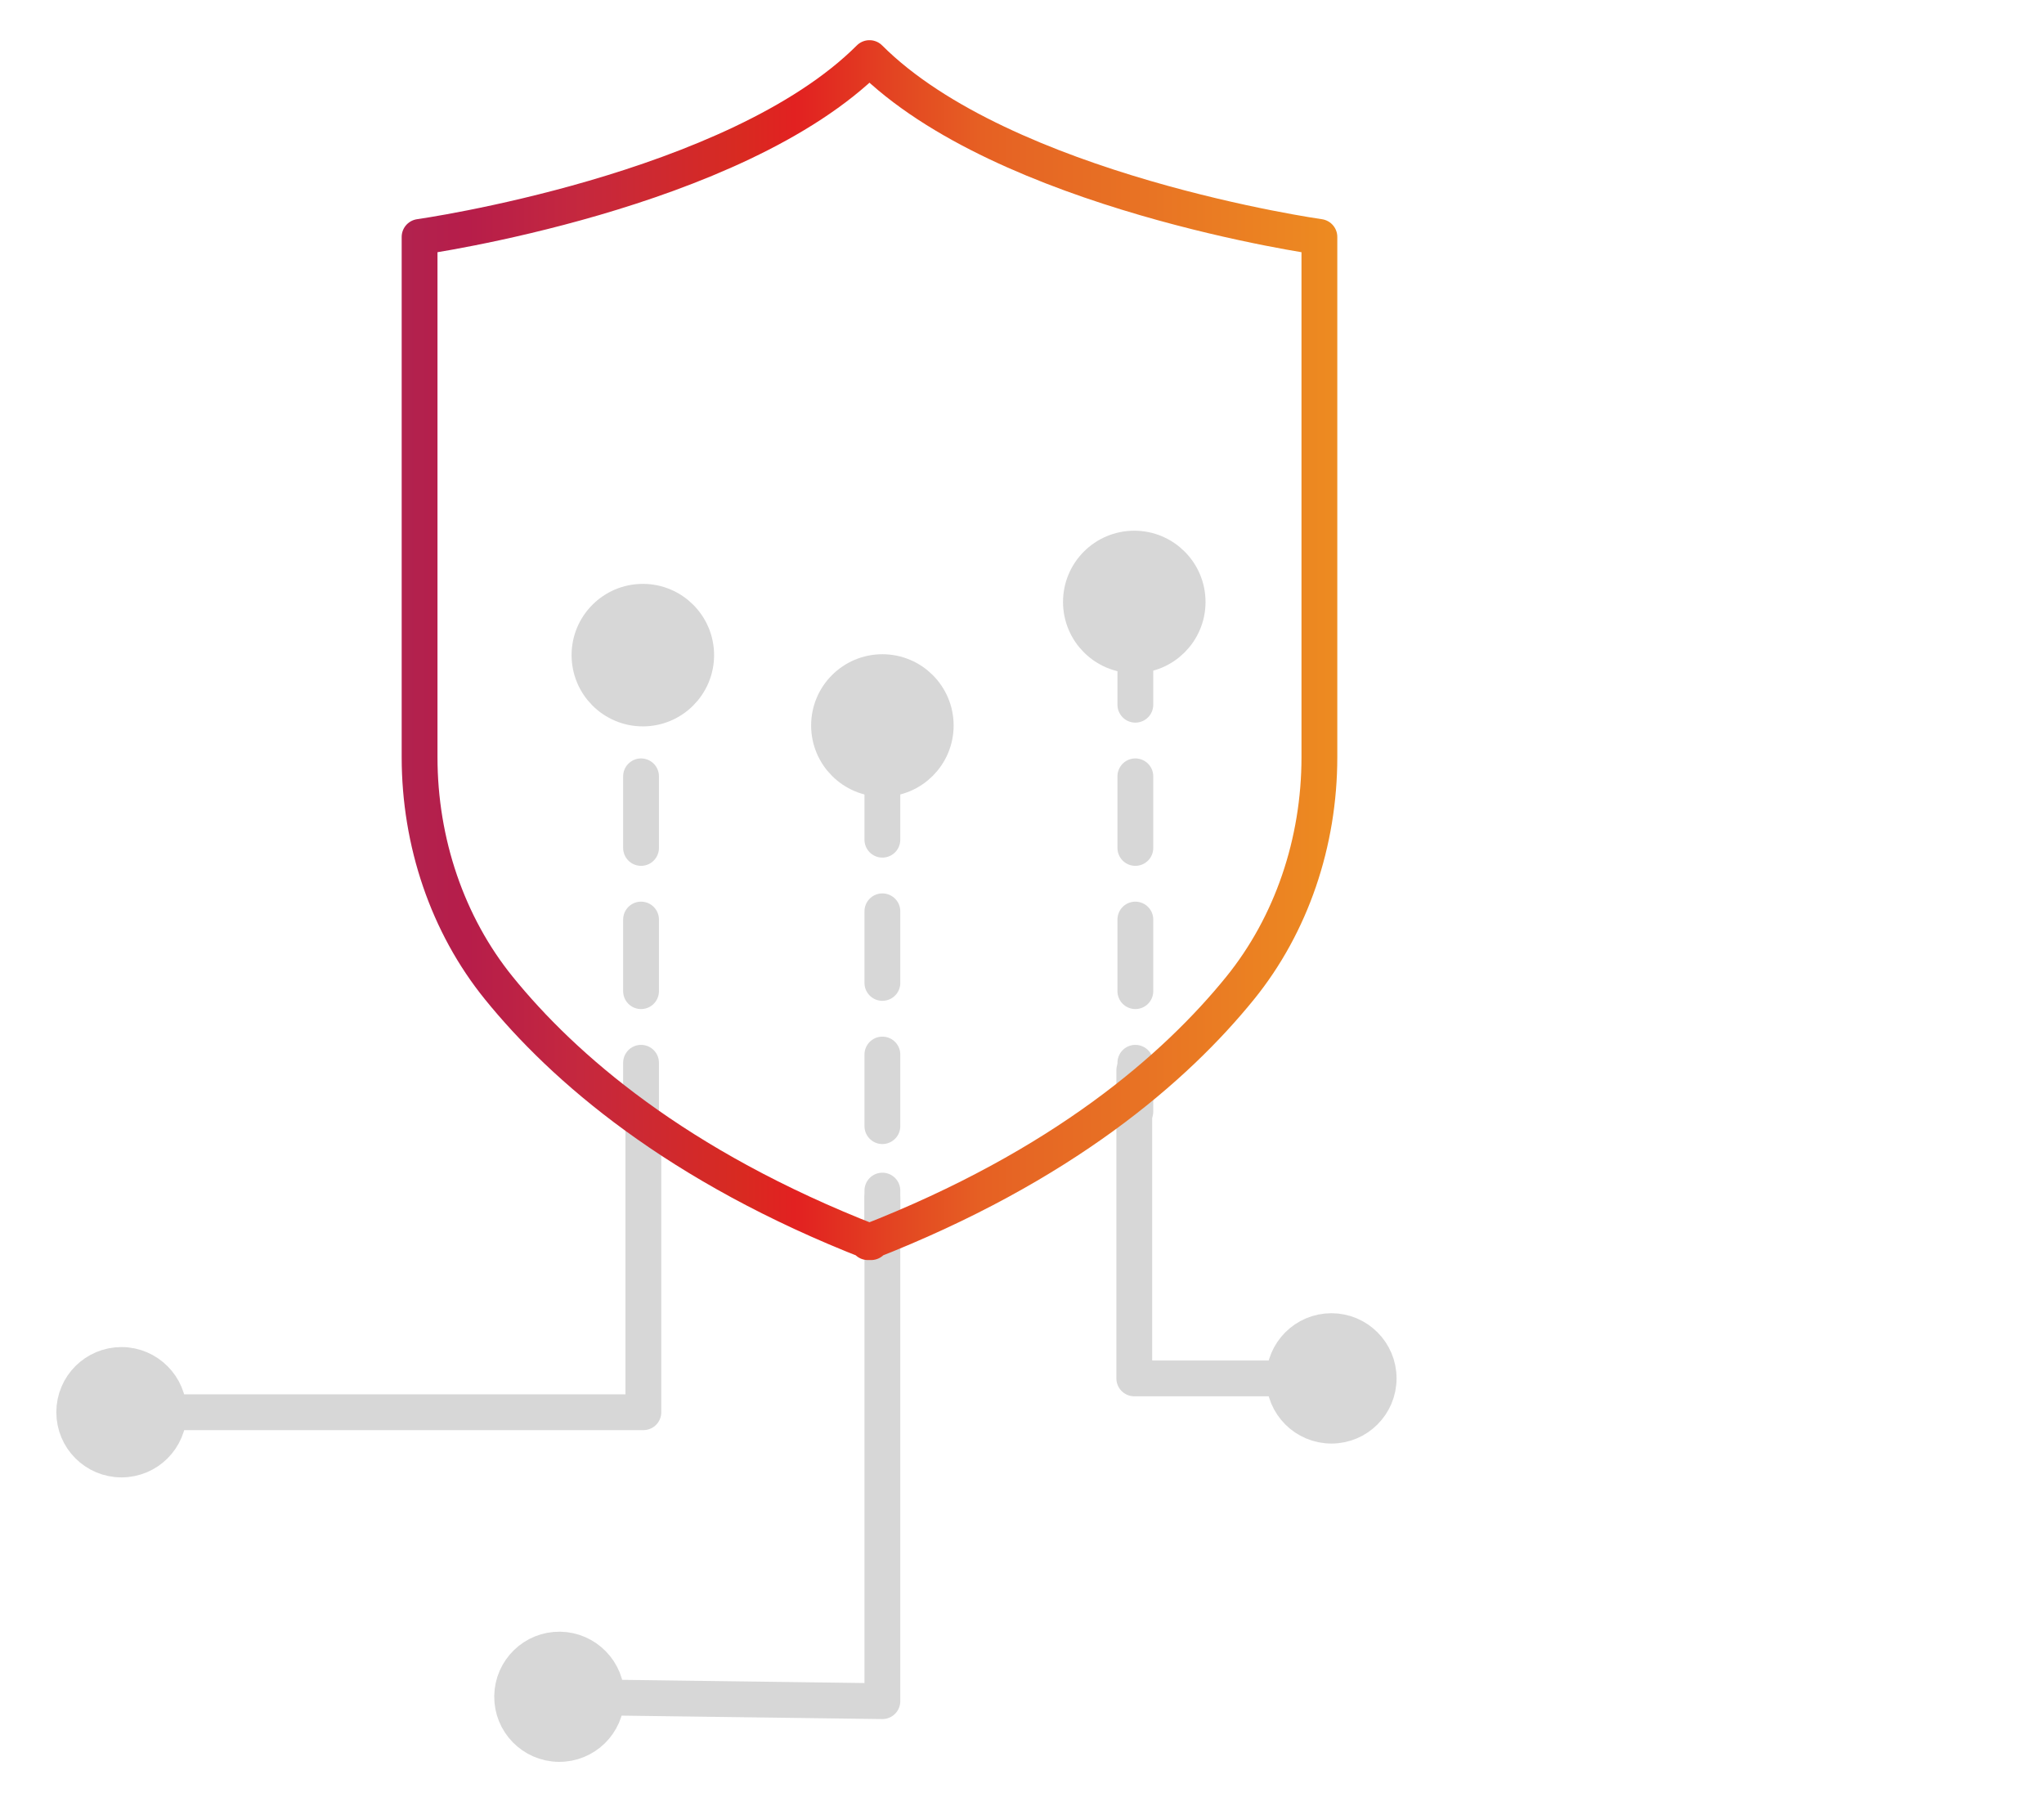 <?xml version="1.0" encoding="utf-8"?>
<svg viewBox="24.354 -15.444 106.178 94.298" xmlns="http://www.w3.org/2000/svg">
  <linearGradient id="SVGID_1_" gradientUnits="userSpaceOnUse" x1="60.321" y1="-179.043" x2="95.844" y2="-179.043" gradientTransform="matrix(1, 0, 0, -1, 27.819, -159.48)">
    <stop offset="0" style="stop-color:#B2224F"/>
    <stop offset="0.005" style="stop-color:#B2224E"/>
    <stop offset="0.069" style="stop-color:#B61D4A"/>
    <stop offset="0.192" style="stop-color:#C5283E"/>
    <stop offset="0.361" style="stop-color:#D82A21"/>
    <stop offset="0.42" style="stop-color:#E22121"/>
    <stop offset="0.441" style="stop-color:#E22721"/>
    <stop offset="0.54" style="stop-color:#E34922"/>
    <stop offset="0.62" style="stop-color:#E66023"/>
    <stop offset="0.671" style="stop-color:#E66724"/>
    <stop offset="0.794" style="stop-color:#E87324"/>
    <stop offset="1" style="stop-color:#ED8B21"/>
  </linearGradient>
  <linearGradient id="SVGID_00000071561777162705860460000008431464633532834960_" gradientUnits="userSpaceOnUse" x1="69.883" y1="-185.586" x2="74.403" y2="-185.586" gradientTransform="matrix(1, 0, 0, -1, 27.819, -159.48)">
    <stop offset="0" style="stop-color:#B2224F"/>
    <stop offset="0.005" style="stop-color:#B2224E"/>
    <stop offset="0.069" style="stop-color:#B61D4A"/>
    <stop offset="0.192" style="stop-color:#C5283E"/>
    <stop offset="0.361" style="stop-color:#D82A21"/>
    <stop offset="0.42" style="stop-color:#E22121"/>
    <stop offset="0.441" style="stop-color:#E22721"/>
    <stop offset="0.54" style="stop-color:#E34922"/>
    <stop offset="0.62" style="stop-color:#E66023"/>
    <stop offset="0.671" style="stop-color:#E66724"/>
    <stop offset="0.794" style="stop-color:#E87324"/>
    <stop offset="1" style="stop-color:#ED8B21"/>
  </linearGradient>
  <g style="visibility: hidden;" transform="matrix(0.915, 0, 0, 0.915, 6.126, -0.379)">
    <rect x="61.909" y="36.523" class="st0" width="15.68" height="30.25" style="fill: none; stroke: rgb(215, 215, 215); stroke-linecap: round; stroke-linejoin: round; stroke-miterlimit: 10; stroke-width: 2px;"/>
    <polyline class="st0" points="108.519 66.943 38.269 66.943 38.269 23.323" style="fill: none; stroke: rgb(215, 215, 215); stroke-linecap: round; stroke-linejoin: round; stroke-miterlimit: 10; stroke-width: 2px;"/>
    <line class="st0" x1="100.829" y1="39.223" x2="100.829" y2="66.143" style="fill: none; stroke: rgb(215, 215, 215); stroke-linecap: round; stroke-linejoin: round; stroke-miterlimit: 10; stroke-width: 2px;"/>
    <polyline class="st0" points="89.139 13.403 69.549 -2.627 32.849 27.423" style="fill: none; stroke: rgb(215, 215, 215); stroke-linecap: round; stroke-linejoin: round; stroke-miterlimit: 10; stroke-width: 2px;"/>
    <line class="st0" x1="32.079" y1="66.943" x2="63.309" y2="66.943" style="fill: none; stroke: rgb(215, 215, 215); stroke-linecap: round; stroke-linejoin: round; stroke-miterlimit: 10; stroke-width: 2px;"/>
    <path style="fill:none;stroke:url(#SVGID_1_);stroke-width:2;stroke-linecap:round;stroke-linejoin:round;stroke-miterlimit:10;" d="M 105.839 41.623 C 113.089 38.793 117.309 35.113 119.709 32.163 C 121.619 29.803 122.659 26.733 122.659 23.563 L 122.659 4.163 C 122.659 4.163 110.909 2.513 105.899 -2.497 C 100.889 2.513 89.139 4.163 89.139 4.163 L 89.139 23.553 C 89.139 26.723 90.179 29.793 92.089 32.153 C 94.489 35.113 98.699 38.793 105.959 41.613 L 105.839 41.613 L 105.839 41.623 Z"/>
    <path style="fill:none;stroke:url(#SVGID_00000071561777162705860460000008431464633532834960_);stroke-width:2;stroke-linecap:round;stroke-linejoin:round;stroke-miterlimit:10;" d="M 101.219 27.363 C 101.219 25.973 100.089 24.843 98.699 24.843"/>
    <path class="st0" d="M 108.189 26.873 C 108.189 22.143 104.179 18.313 99.219 18.313" style="fill: none; stroke: rgb(215, 215, 215); stroke-linecap: round; stroke-linejoin: round; stroke-miterlimit: 10; stroke-width: 2px;"/>
    <path class="st0" d="M 114.699 26.373 C 114.709 18.093 107.999 11.373 99.719 11.363" style="fill: none; stroke: rgb(215, 215, 215); stroke-linecap: round; stroke-linejoin: round; stroke-miterlimit: 10; stroke-width: 2px;"/>
  </g>
  <g transform="matrix(1, 0, 0, 1, 33.304, -19.183)" style="visibility: hidden;">
    <g>
      <g>
        <linearGradient id="gradient-1" gradientUnits="userSpaceOnUse" x1="73.2" y1="31.7" x2="97.09" y2="31.7">
          <stop offset="0" style="stop-color:#AE2755"/>
          <stop offset="0.005" style="stop-color:#AE2757"/>
          <stop offset="0.135" style="stop-color:#BD284D"/>
          <stop offset="0.384" style="stop-color:#E42C32"/>
          <stop offset="0.42" style="stop-color:#EA2D2E"/>
          <stop offset="0.524" style="stop-color:#EB4F2F"/>
          <stop offset="0.614" style="stop-color:#EB6630"/>
          <stop offset="0.671" style="stop-color:#EB6E30"/>
          <stop offset="0.833" style="stop-color:#ED7A30"/>
          <stop offset="1" style="stop-color:#EF8B30"/>
        </linearGradient>
        <linearGradient id="SVGID_00000025438734550790475600000018398919760874126493_" gradientUnits="userSpaceOnUse" x1="72.7" y1="31.7" x2="97.59" y2="31.7">
          <stop offset="0" style="stop-color:#AE2755"/>
          <stop offset="0.005" style="stop-color:#AE2757"/>
          <stop offset="0.135" style="stop-color:#BD284D"/>
          <stop offset="0.384" style="stop-color:#E42C32"/>
          <stop offset="0.42" style="stop-color:#EA2D2E"/>
          <stop offset="0.524" style="stop-color:#EB4F2F"/>
          <stop offset="0.614" style="stop-color:#EB6630"/>
          <stop offset="0.671" style="stop-color:#EB6E30"/>
          <stop offset="0.833" style="stop-color:#ED7A30"/>
          <stop offset="1" style="stop-color:#EF8B30"/>
        </linearGradient>
        <path style="stroke: url(#SVGID_00000025438734550790475600000018398919760874126493_); stroke-miterlimit: 10; fill: url(#gradient-1);" d=" M96.46,43.65c-0.35,0-0.63-0.28-0.63-0.63c0-12.13-9.87-21.99-21.99-21.99c-0.35,0-0.63-0.28-0.63-0.63 c0-0.35,0.28-0.63,0.63-0.63c12.82,0,23.26,10.43,23.26,23.26C97.09,43.36,96.81,43.65,96.46,43.65z"/>
      </g>
      <g>
        <linearGradient id="SVGID_00000118395489399420811500000014746605190677811367_" gradientUnits="userSpaceOnUse" x1="73.2" y1="35.722" x2="89.046" y2="35.722">
          <stop offset="0" style="stop-color:#AE2755"/>
          <stop offset="0.005" style="stop-color:#AE2757"/>
          <stop offset="0.135" style="stop-color:#BD284D"/>
          <stop offset="0.384" style="stop-color:#E42C32"/>
          <stop offset="0.42" style="stop-color:#EA2D2E"/>
          <stop offset="0.524" style="stop-color:#EB4F2F"/>
          <stop offset="0.614" style="stop-color:#EB6630"/>
          <stop offset="0.671" style="stop-color:#EB6E30"/>
          <stop offset="0.833" style="stop-color:#ED7A30"/>
          <stop offset="1" style="stop-color:#EF8B30"/>
        </linearGradient>
        <linearGradient id="SVGID_00000150080364598607522880000007129760276276137644_" gradientUnits="userSpaceOnUse" x1="72.7" y1="35.722" x2="89.546" y2="35.722">
          <stop offset="0" style="stop-color:#AE2755"/>
          <stop offset="0.005" style="stop-color:#AE2757"/>
          <stop offset="0.135" style="stop-color:#BD284D"/>
          <stop offset="0.384" style="stop-color:#E42C32"/>
          <stop offset="0.42" style="stop-color:#EA2D2E"/>
          <stop offset="0.524" style="stop-color:#EB4F2F"/>
          <stop offset="0.614" style="stop-color:#EB6630"/>
          <stop offset="0.671" style="stop-color:#EB6E30"/>
          <stop offset="0.833" style="stop-color:#ED7A30"/>
          <stop offset="1" style="stop-color:#EF8B30"/>
        </linearGradient>
        <path style="fill:url(#SVGID_00000118395489399420811500000014746605190677811367_);stroke:url(#SVGID_00000150080364598607522880000007129760276276137644_);stroke-miterlimit:10;" d=" M88.41,43.65c-0.35,0-0.63-0.28-0.63-0.63c0-7.69-6.26-13.95-13.95-13.95c-0.35,0-0.63-0.28-0.63-0.63 c0-0.35,0.28-0.63,0.63-0.63c8.39,0,15.21,6.83,15.21,15.21C89.05,43.36,88.76,43.65,88.41,43.65z"/>
      </g>
      <g>
        <linearGradient id="SVGID_00000007401853112204835380000009310114335747842177_" gradientUnits="userSpaceOnUse" x1="73.2" y1="39.694" x2="81.104" y2="39.694">
          <stop offset="0" style="stop-color:#AE2755"/>
          <stop offset="0.005" style="stop-color:#AE2757"/>
          <stop offset="0.135" style="stop-color:#BD284D"/>
          <stop offset="0.384" style="stop-color:#E42C32"/>
          <stop offset="0.42" style="stop-color:#EA2D2E"/>
          <stop offset="0.524" style="stop-color:#EB4F2F"/>
          <stop offset="0.614" style="stop-color:#EB6630"/>
          <stop offset="0.671" style="stop-color:#EB6E30"/>
          <stop offset="0.833" style="stop-color:#ED7A30"/>
          <stop offset="1" style="stop-color:#EF8B30"/>
        </linearGradient>
        <linearGradient id="SVGID_00000072983830003497325820000017010407190669541044_" gradientUnits="userSpaceOnUse" x1="72.7" y1="39.694" x2="81.604" y2="39.694">
          <stop offset="0" style="stop-color:#AE2755"/>
          <stop offset="0.005" style="stop-color:#AE2757"/>
          <stop offset="0.135" style="stop-color:#BD284D"/>
          <stop offset="0.384" style="stop-color:#E42C32"/>
          <stop offset="0.42" style="stop-color:#EA2D2E"/>
          <stop offset="0.524" style="stop-color:#EB4F2F"/>
          <stop offset="0.614" style="stop-color:#EB6630"/>
          <stop offset="0.671" style="stop-color:#EB6E30"/>
          <stop offset="0.833" style="stop-color:#ED7A30"/>
          <stop offset="1" style="stop-color:#EF8B30"/>
        </linearGradient>
        <path style="fill:url(#SVGID_00000007401853112204835380000009310114335747842177_);stroke:url(#SVGID_00000072983830003497325820000017010407190669541044_);stroke-miterlimit:10;" d=" M80.47,43.65c-0.35,0-0.63-0.28-0.63-0.63c0-3.31-2.69-6.01-6.01-6.01c-0.35,0-0.63-0.28-0.63-0.63s0.28-0.63,0.63-0.63 c4.01,0,7.27,3.26,7.27,7.27C81.1,43.36,80.82,43.65,80.47,43.65z"/>
      </g>
    </g>
    <g>
      <path class="st1" d="M20.2,79.88c-4.69,0-8.45-1.23-11.25-2.69 M38.23,68.7c-2.84,6.73-9.58,11.18-18.04,11.18 M2.91,72.57 l5.03-7.39c0,0,4.49,5.41,11.5,5.41c5.26,0,10.21-3.5,10.21-9.22c0-5.64-4.72-9.37-10.89-9.37c-4.8,0-8.38,2.28-8.38,2.28 l-5.41-1.98l2.51-27.42h28.41v8.45H15.93l-0.84,8.91c-0.15,1.45-0.38,2.51-0.38,2.51h0.15c0,0,2.51-1.22,5.79-1.22 c7.91,0,13.69,3.5,16.69,8.69" style="fill: none; stroke: rgb(215, 215, 215); stroke-linecap: round; stroke-miterlimit: 10; stroke-width: 2px;"/>
      <path class="st1" d="M60.89,65.05v-6.13h12.43v20.67h-6.08V77.7c0-0.83,0.06-1.66,0.06-1.66h-0.11c0,0-4.09,4.2-11.38,4.2 c-10.33,0-19.23-8.01-19.23-20.34c0-11.38,8.57-20.22,20.22-20.22c9.62,0,14.59,4.97,14.59,4.97l-3.54,5.3 c0,0-4.2-3.76-10.44-3.76c-8.79,0-13.48,6.08-13.48,13.48c0,8.51,5.8,14.04,13.15,14.04c5.91,0,9.84-4.09,9.84-4.09v-4.59" style="fill: none; stroke: rgb(215, 215, 215); stroke-linecap: round; stroke-miterlimit: 10; stroke-width: 2px;"/>
    </g>
  </g>
  <g transform="matrix(0.838, 0, 0, 0.838, 29.09, -11.47)" style="visibility: hidden;">
    <line class="st0" x1="82.2" y1="59.91" x2="82.2" y2="40.09" style="fill: none; stroke: rgb(215, 215, 215); stroke-linecap: round; stroke-linejoin: round; stroke-miterlimit: 10; stroke-width: 2px;"/>
    <g>
      <line class="st0" x1="57.4" y1="82.86" x2="74.73" y2="72.85" style="fill: none; stroke: rgb(215, 215, 215); stroke-linecap: round; stroke-linejoin: round; stroke-miterlimit: 10; stroke-width: 2px;"/>
      <line class="st0" x1="25.37" y1="72.8" x2="42.79" y2="82.85" style="fill: none; stroke: rgb(215, 215, 215); stroke-linecap: round; stroke-linejoin: round; stroke-miterlimit: 10; stroke-width: 2px;"/>
      <line class="st0" x1="17.99" y1="40.09" x2="17.99" y2="60.01" style="fill: none; stroke: rgb(215, 215, 215); stroke-linecap: round; stroke-linejoin: round; stroke-miterlimit: 10; stroke-width: 2px;"/>
      <line class="st0" x1="42.79" y1="17.14" x2="25.32" y2="27.23" style="fill: none; stroke: rgb(215, 215, 215); stroke-linecap: round; stroke-linejoin: round; stroke-miterlimit: 10; stroke-width: 2px;"/>
      <line class="st0" x1="74.73" y1="27.15" x2="57.4" y2="17.15" style="fill: none; stroke: rgb(215, 215, 215); stroke-linecap: round; stroke-linejoin: round; stroke-miterlimit: 10; stroke-width: 2px;"/>
      <line class="st0" x1="50.09" y1="69.07" x2="50.09" y2="78.65" style="fill: none; stroke: rgb(215, 215, 215); stroke-linecap: round; stroke-linejoin: round; stroke-miterlimit: 10; stroke-width: 2px;"/>
      <line class="st0" x1="50.09" y1="21.36" x2="49.96" y2="30.56" style="fill: none; stroke: rgb(215, 215, 215); stroke-linecap: round; stroke-linejoin: round; stroke-miterlimit: 10; stroke-width: 2px;"/>
      <line class="st0" x1="64.7" y1="41.56" x2="74.56" y2="35.87" style="fill: none; stroke: rgb(215, 215, 215); stroke-linecap: round; stroke-linejoin: round; stroke-miterlimit: 10; stroke-width: 2px;"/>
      <line class="st0" x1="25.32" y1="64.11" x2="35.95" y2="57.6" style="fill: none; stroke: rgb(215, 215, 215); stroke-linecap: round; stroke-linejoin: round; stroke-miterlimit: 10; stroke-width: 2px;"/>
      <line class="st0" x1="35.32" y1="41.46" x2="25.49" y2="35.79" style="fill: none; stroke: rgb(215, 215, 215); stroke-linecap: round; stroke-linejoin: round; stroke-miterlimit: 10; stroke-width: 2px;"/>
      <line class="st0" x1="74.55" y1="64.13" x2="63.86" y2="57.84" style="fill: none; stroke: rgb(215, 215, 215); stroke-linecap: round; stroke-linejoin: round; stroke-miterlimit: 10; stroke-width: 2px;"/>
      <linearGradient id="gradient-2" gradientUnits="userSpaceOnUse" x1="40.658" y1="-848.809" x2="59.531" y2="-848.809" gradientTransform="matrix(1 0 0 -1 0 -835.882)">
        <stop offset="0" style="stop-color:#B2224F"/>
        <stop offset="0.005" style="stop-color:#B2224E"/>
        <stop offset="0.069" style="stop-color:#B61D4A"/>
        <stop offset="0.192" style="stop-color:#C5283E"/>
        <stop offset="0.361" style="stop-color:#D82A21"/>
        <stop offset="0.42" style="stop-color:#E22121"/>
        <stop offset="0.441" style="stop-color:#E22721"/>
        <stop offset="0.54" style="stop-color:#E34922"/>
        <stop offset="0.62" style="stop-color:#E66023"/>
        <stop offset="0.671" style="stop-color:#E66724"/>
        <stop offset="0.794" style="stop-color:#E87324"/>
        <stop offset="1" style="stop-color:#ED8B21"/>
      </linearGradient>
      <circle style="fill: none; stroke-width: 2; stroke-linecap: round; stroke-linejoin: round; stroke-miterlimit: 10; stroke: url(#gradient-2);" cx="50.09" cy="12.93" r="8.44"/>
      <linearGradient id="SVGID_00000029018597680002492520000013437366161982281619_" gradientUnits="userSpaceOnUse" x1="8.699" y1="-867.54" x2="27.571" y2="-867.54" gradientTransform="matrix(1 0 0 -1 0 -835.882)">
        <stop offset="0" style="stop-color:#B2224F"/>
        <stop offset="0.005" style="stop-color:#B2224E"/>
        <stop offset="0.069" style="stop-color:#B61D4A"/>
        <stop offset="0.192" style="stop-color:#C5283E"/>
        <stop offset="0.361" style="stop-color:#D82A21"/>
        <stop offset="0.42" style="stop-color:#E22121"/>
        <stop offset="0.441" style="stop-color:#E22721"/>
        <stop offset="0.54" style="stop-color:#E34922"/>
        <stop offset="0.62" style="stop-color:#E66023"/>
        <stop offset="0.671" style="stop-color:#E66724"/>
        <stop offset="0.794" style="stop-color:#E87324"/>
        <stop offset="1" style="stop-color:#ED8B21"/>
      </linearGradient>
      <circle style="fill:none;stroke:url(#SVGID_00000029018597680002492520000013437366161982281619_);stroke-width:2;stroke-linecap:round;stroke-linejoin:round;stroke-miterlimit:10;" cx="18.14" cy="31.66" r="8.44"/>
      <linearGradient id="SVGID_00000023259264474939998090000016546528979220655509_" gradientUnits="userSpaceOnUse" x1="72.429" y1="-867.54" x2="91.301" y2="-867.54" gradientTransform="matrix(1 0 0 -1 0 -835.882)">
        <stop offset="0" style="stop-color:#B2224F"/>
        <stop offset="0.005" style="stop-color:#B2224E"/>
        <stop offset="0.069" style="stop-color:#B61D4A"/>
        <stop offset="0.192" style="stop-color:#C5283E"/>
        <stop offset="0.361" style="stop-color:#D82A21"/>
        <stop offset="0.42" style="stop-color:#E22121"/>
        <stop offset="0.441" style="stop-color:#E22721"/>
        <stop offset="0.54" style="stop-color:#E34922"/>
        <stop offset="0.62" style="stop-color:#E66023"/>
        <stop offset="0.671" style="stop-color:#E66724"/>
        <stop offset="0.794" style="stop-color:#E87324"/>
        <stop offset="1" style="stop-color:#ED8B21"/>
      </linearGradient>
      <circle style="fill:none;stroke:url(#SVGID_00000023259264474939998090000016546528979220655509_);stroke-width:2;stroke-linecap:round;stroke-linejoin:round;stroke-miterlimit:10;" cx="81.86" cy="31.66" r="8.44"/>
      <linearGradient id="SVGID_00000140701753824583072950000003463470617114379667_" gradientUnits="userSpaceOnUse" x1="40.658" y1="-922.956" x2="59.531" y2="-922.956" gradientTransform="matrix(1 0 0 -1 0 -835.882)">
        <stop offset="0" style="stop-color:#B2224F"/>
        <stop offset="0.005" style="stop-color:#B2224E"/>
        <stop offset="0.069" style="stop-color:#B61D4A"/>
        <stop offset="0.192" style="stop-color:#C5283E"/>
        <stop offset="0.361" style="stop-color:#D82A21"/>
        <stop offset="0.42" style="stop-color:#E22121"/>
        <stop offset="0.441" style="stop-color:#E22721"/>
        <stop offset="0.54" style="stop-color:#E34922"/>
        <stop offset="0.62" style="stop-color:#E66023"/>
        <stop offset="0.671" style="stop-color:#E66724"/>
        <stop offset="0.794" style="stop-color:#E87324"/>
        <stop offset="1" style="stop-color:#ED8B21"/>
      </linearGradient>
      <circle style="fill:none;stroke:url(#SVGID_00000140701753824583072950000003463470617114379667_);stroke-width:2;stroke-linecap:round;stroke-linejoin:round;stroke-miterlimit:10;" cx="50.09" cy="87.07" r="8.44"/>
      <linearGradient id="SVGID_00000111188106540015469000000018118936349754286524_" gradientUnits="userSpaceOnUse" x1="72.429" y1="-904.225" x2="91.301" y2="-904.225" gradientTransform="matrix(1 0 0 -1 0 -835.882)">
        <stop offset="0" style="stop-color:#B2224F"/>
        <stop offset="0.005" style="stop-color:#B2224E"/>
        <stop offset="0.069" style="stop-color:#B61D4A"/>
        <stop offset="0.192" style="stop-color:#C5283E"/>
        <stop offset="0.361" style="stop-color:#D82A21"/>
        <stop offset="0.42" style="stop-color:#E22121"/>
        <stop offset="0.441" style="stop-color:#E22721"/>
        <stop offset="0.54" style="stop-color:#E34922"/>
        <stop offset="0.62" style="stop-color:#E66023"/>
        <stop offset="0.671" style="stop-color:#E66724"/>
        <stop offset="0.794" style="stop-color:#E87324"/>
        <stop offset="1" style="stop-color:#ED8B21"/>
      </linearGradient>
      <circle style="fill:none;stroke:url(#SVGID_00000111188106540015469000000018118936349754286524_);stroke-width:2;stroke-linecap:round;stroke-linejoin:round;stroke-miterlimit:10;" cx="81.86" cy="68.34" r="8.44"/>
      <linearGradient id="SVGID_00000142864375896503200720000010142159541731453835_" gradientUnits="userSpaceOnUse" x1="8.699" y1="-904.333" x2="27.571" y2="-904.333" gradientTransform="matrix(1 0 0 -1 0 -835.882)">
        <stop offset="0" style="stop-color:#B2224F"/>
        <stop offset="0.005" style="stop-color:#B2224E"/>
        <stop offset="0.069" style="stop-color:#B61D4A"/>
        <stop offset="0.192" style="stop-color:#C5283E"/>
        <stop offset="0.361" style="stop-color:#D82A21"/>
        <stop offset="0.42" style="stop-color:#E22121"/>
        <stop offset="0.441" style="stop-color:#E22721"/>
        <stop offset="0.54" style="stop-color:#E34922"/>
        <stop offset="0.62" style="stop-color:#E66023"/>
        <stop offset="0.671" style="stop-color:#E66724"/>
        <stop offset="0.794" style="stop-color:#E87324"/>
        <stop offset="1" style="stop-color:#ED8B21"/>
      </linearGradient>
      <circle style="fill:none;stroke:url(#SVGID_00000142864375896503200720000010142159541731453835_);stroke-width:2;stroke-linecap:round;stroke-linejoin:round;stroke-miterlimit:10;" cx="18.14" cy="68.45" r="8.44"/>
      <linearGradient id="SVGID_00000091712390493637347760000008053183962886317476_" gradientUnits="userSpaceOnUse" x1="34.324" y1="-885.699" x2="65.591" y2="-885.699" gradientTransform="matrix(1 0 0 -1 0 -835.882)">
        <stop offset="0" style="stop-color:#B2224F"/>
        <stop offset="0.005" style="stop-color:#B2224E"/>
        <stop offset="0.069" style="stop-color:#B61D4A"/>
        <stop offset="0.192" style="stop-color:#C5283E"/>
        <stop offset="0.361" style="stop-color:#D82A21"/>
        <stop offset="0.42" style="stop-color:#E22121"/>
        <stop offset="0.441" style="stop-color:#E22721"/>
        <stop offset="0.54" style="stop-color:#E34922"/>
        <stop offset="0.62" style="stop-color:#E66023"/>
        <stop offset="0.671" style="stop-color:#E66724"/>
        <stop offset="0.794" style="stop-color:#E87324"/>
        <stop offset="1" style="stop-color:#ED8B21"/>
      </linearGradient>
      <path style="fill:none;stroke:url(#SVGID_00000091712390493637347760000008053183962886317476_);stroke-width:2;stroke-linecap:round;stroke-linejoin:round;stroke-miterlimit:10;" d=" M49.91,69.07c6.33-2.47,10.01-5.68,12.1-8.26c1.67-2.06,2.58-4.74,2.58-7.51V36.38c0,0-10.26-1.44-14.63-5.81l0,0 c-4.37,4.37-14.63,5.81-14.63,5.81V53.3c0,2.77,0.91,5.45,2.58,7.51c2.09,2.58,5.77,5.8,12.1,8.26H49.91z"/>
    </g>
  </g>
  <g transform="matrix(0.763, 0, 0, 0.763, 34.774, -10.739)" style="visibility: hidden;">
    <line class="st0" x1="57.41" y1="46.24" x2="57.41" y2="31.42" style="fill: none; stroke: rgb(215, 215, 215); stroke-linecap: round; stroke-linejoin: round; stroke-miterlimit: 10; stroke-width: 2px;"/>
    <line class="st0" x1="40.86" y1="32.57" x2="52.29" y2="28.05" style="fill: none; stroke: rgb(215, 215, 215); stroke-linecap: round; stroke-linejoin: round; stroke-miterlimit: 10; stroke-width: 2px;"/>
    <line class="st0" x1="54.14" y1="21.64" x2="47.43" y2="13.18" style="fill: none; stroke: rgb(215, 215, 215); stroke-linecap: round; stroke-linejoin: round; stroke-miterlimit: 10; stroke-width: 2px;"/>
    <line class="st0" x1="61.45" y1="22.25" x2="70.02" y2="14.48" style="fill: none; stroke: rgb(215, 215, 215); stroke-linecap: round; stroke-linejoin: round; stroke-miterlimit: 10; stroke-width: 2px;"/>
    <line class="st0" x1="72.18" y1="32.94" x2="62" y2="28.13" style="fill: none; stroke: rgb(215, 215, 215); stroke-linecap: round; stroke-linejoin: round; stroke-miterlimit: 10; stroke-width: 2px;"/>
    <g>
      <g>
        <linearGradient id="gradient-3" gradientUnits="userSpaceOnUse" x1="51.515" y1="-1097.129" x2="63.436" y2="-1097.129" gradientTransform="matrix(1 0 0 -1 0 -1071.155)">
          <stop offset="0" style="stop-color:#CE2D4F"/>
          <stop offset="0.36" style="stop-color:#E32021"/>
          <stop offset="1" style="stop-color:#ED8A21"/>
        </linearGradient>
        <path class="st3" d="M57.41,31.87c-3.31,0-5.89-2.73-5.89-5.89s2.73-5.89,5.89-5.89c3.31,0,5.89,2.73,5.89,5.89 S60.71,31.87,57.41,31.87z M57.41,21.81c-2.3,0-4.17,1.87-4.17,4.17c0,2.3,1.87,4.17,4.17,4.17c2.3,0,4.17-1.87,4.17-4.17 S59.71,21.81,57.41,21.81z" style="fill: url(#gradient-3);"/>
      </g>
      <g>
        <g>
          <linearGradient id="SVGID_00000052794416686801363680000013647008478295453591_" gradientUnits="userSpaceOnUse" x1="29.838" y1="-1105.752" x2="41.759" y2="-1105.752" gradientTransform="matrix(1 0 0 -1 0 -1071.155)">
            <stop offset="0" style="stop-color:#CE2D4F"/>
            <stop offset="0.36" style="stop-color:#E32021"/>
            <stop offset="1" style="stop-color:#ED8A21"/>
          </linearGradient>
          <path style="fill:url(#SVGID_00000052794416686801363680000013647008478295453591_);" d="M35.85,40.49 c-3.31,0-5.89-2.73-5.89-5.89c0-3.31,2.73-5.89,5.89-5.89c3.31,0,5.89,2.73,5.89,5.89C41.74,37.76,39.16,40.49,35.85,40.49z M35.85,30.43c-2.3,0-4.17,1.87-4.17,4.17c0,2.3,1.87,4.17,4.17,4.17c2.3,0,4.17-1.87,4.17-4.17 C39.87,32.3,38.01,30.43,35.85,30.43z"/>
        </g>
        <g>
          <linearGradient id="SVGID_00000104685676625199168840000009867879399667515311_" gradientUnits="userSpaceOnUse" x1="51.515" y1="-1122.564" x2="63.436" y2="-1122.564" gradientTransform="matrix(1 0 0 -1 0 -1071.155)">
            <stop offset="0" style="stop-color:#CE2D4F"/>
            <stop offset="0.36" style="stop-color:#E32021"/>
            <stop offset="1" style="stop-color:#ED8A21"/>
          </linearGradient>
          <path style="fill:url(#SVGID_00000104685676625199168840000009867879399667515311_);" d="M57.41,57.3 c-3.31,0-5.89-2.73-5.89-5.89c0-3.16,2.73-5.89,5.89-5.89c3.31,0,5.89,2.73,5.89,5.89C63.3,54.57,60.71,57.3,57.41,57.3z M57.41,47.24c-2.3,0-4.17,1.87-4.17,4.17s1.87,4.17,4.17,4.17c2.3,0,4.17-1.87,4.17-4.17S59.71,47.24,57.41,47.24z"/>
        </g>
        <g>
          <linearGradient id="SVGID_00000107556392206374234370000014367020066923600819_" gradientUnits="userSpaceOnUse" x1="68.184" y1="-1082.041" x2="80.105" y2="-1082.041" gradientTransform="matrix(1 0 0 -1 0 -1071.155)">
            <stop offset="0" style="stop-color:#CE2D4F"/>
            <stop offset="0.36" style="stop-color:#E32021"/>
            <stop offset="1" style="stop-color:#ED8A21"/>
          </linearGradient>
          <path style="fill:url(#SVGID_00000107556392206374234370000014367020066923600819_);" d="M74.08,16.78 c-3.31,0-5.89-2.73-5.89-5.89c0-3.31,2.73-5.89,5.89-5.89c3.31,0,5.89,2.73,5.89,5.89C80.11,14.19,77.38,16.78,74.08,16.78z M74.08,6.72c-2.3,0-4.17,1.87-4.17,4.17s1.87,4.17,4.17,4.17c2.3,0,4.17-1.87,4.17-4.17S76.37,6.72,74.08,6.72z"/>
        </g>
        <g>
          <linearGradient id="SVGID_00000158731102506487874360000002549325371064132258_" gradientUnits="userSpaceOnUse" x1="71.257" y1="-1106.614" x2="83.179" y2="-1106.614" gradientTransform="matrix(1 0 0 -1 0 -1071.155)">
            <stop offset="0" style="stop-color:#CE2D4F"/>
            <stop offset="0.36" style="stop-color:#E32021"/>
            <stop offset="1" style="stop-color:#ED8A21"/>
          </linearGradient>
          <path style="fill:url(#SVGID_00000158731102506487874360000002549325371064132258_);" d="M77.24,41.35 c-3.31,0-5.89-2.73-5.89-5.89c0-3.31,2.73-5.89,5.89-5.89c3.31,0,5.89,2.73,5.89,5.89C83.13,38.62,80.54,41.35,77.24,41.35z M77.24,31.15c-2.3,0-4.17,1.87-4.17,4.17s1.87,4.17,4.17,4.17c2.3,0,4.17-1.87,4.17-4.17S79.54,31.15,77.24,31.15z"/>
        </g>
        <g>
          <linearGradient id="SVGID_00000044896950959541178630000007543799292038707135_" gradientUnits="userSpaceOnUse" x1="38.062" y1="-1080.173" x2="49.983" y2="-1080.173" gradientTransform="matrix(1 0 0 -1 0 -1071.155)">
            <stop offset="0" style="stop-color:#CE2D4F"/>
            <stop offset="0.36" style="stop-color:#E32021"/>
            <stop offset="1" style="stop-color:#ED8A21"/>
          </linearGradient>
          <path style="fill:url(#SVGID_00000044896950959541178630000007543799292038707135_);" d="M44.04,14.91 c-3.31,0-5.89-2.73-5.89-5.89c0-3.31,2.73-5.89,5.89-5.89c3.31,0,5.89,2.73,5.89,5.89C49.93,12.32,47.35,14.91,44.04,14.91z M44.04,4.85c-2.3,0-4.17,1.87-4.17,4.17s1.87,4.17,4.17,4.17c2.3,0,4.17-1.87,4.17-4.17S46.34,4.85,44.04,4.85z"/>
        </g>
      </g>
    </g>
    <g>
      <g>
        <path class="st0" d="M9.55,70.38l16.53-7.04c4.17-1.15,6.9-0.57,8.62-0.43c9.2,0.72,20.12,2.59,29.03,4.17 c6.18,1.01,5.75,9.34,0,9.34s-25.15,0-25.15,0" style="fill: none; stroke: rgb(215, 215, 215); stroke-linecap: round; stroke-linejoin: round; stroke-miterlimit: 10; stroke-width: 2px;"/>
        <path class="st0" d="M11.28,89.06c0,0,4.31-2.16,7.19-2.16c2.73,0,22.99,6.32,28.45,8.19c5.46,1.87,8.48,2.44,12.36,0.86 l5.75-3.88c0,0,27.02-21.99,29.32-24.43c1.87-1.87-0.29-4.31-2.73-4.6c-1.87-0.14-6.32,1.58-6.32,1.58 c-2.73,1.44-8.48,4.31-13.65,8.19c-1.58,1.15-11.78,9.05-11.78,9.05l-8.48-5.46" style="fill: none; stroke: rgb(215, 215, 215); stroke-linecap: round; stroke-linejoin: round; stroke-miterlimit: 10; stroke-width: 2px;"/>
        <path class="st0" d="M69.33,66.35c0,0,4.6-3.31,7.19-4.6c2.44-1.44,4.31-0.86,5.75,0c1.44,0.86,3.31,2.73,3.31,2.73" style="fill: none; stroke: rgb(215, 215, 215); stroke-linecap: round; stroke-linejoin: round; stroke-miterlimit: 10; stroke-width: 2px;"/>
        <line class="st0" x1="6.68" y1="71.53" x2="4.96" y2="72.1" style="fill: none; stroke: rgb(215, 215, 215); stroke-linecap: round; stroke-linejoin: round; stroke-miterlimit: 10; stroke-width: 2px;"/>
        <line class="st0" x1="8.69" y1="90.5" x2="7.25" y2="91.36" style="fill: none; stroke: rgb(215, 215, 215); stroke-linecap: round; stroke-linejoin: round; stroke-miterlimit: 10; stroke-width: 2px;"/>
      </g>
    </g>
  </g>
  <g transform="matrix(0.93, 0, 0, 0.93, 15.59, -15.133)" style="">
    <g>
      <g>
        <polyline class="st8" points="72.78,59.45 72.78,76.66 83.92,76.66 &#9;&#9;&#9;" style="fill: none; stroke: rgb(215, 215, 215); stroke-linecap: round; stroke-linejoin: round; stroke-width: 2px;"/>
        <g>
          <ellipse class="st9" cx="83.79" cy="76.66" rx="2.64" ry="2.64" style="fill: rgb(215, 215, 215); stroke: rgb(215, 215, 215); stroke-miterlimit: 10; stroke-width: 2px;"/>
        </g>
      </g>
    </g>
    <g>
      <g>
        <polyline class="st8" points="45.36,62.21 45.36,78.55 16.08,78.55 &#9;&#9;&#9;" style="fill: none; stroke: rgb(215, 215, 215); stroke-linecap: round; stroke-linejoin: round; stroke-width: 2px;"/>
        <g>
          <path class="st9" d="M16.21,75.91c-1.46,0-2.64,1.18-2.64,2.64s1.18,2.64,2.64,2.64s2.64-1.18,2.64-2.64 C18.85,77.1,17.66,75.91,16.21,75.91z" style="fill: rgb(215, 215, 215); stroke: rgb(215, 215, 215); stroke-miterlimit: 10; stroke-width: 2px;"/>
        </g>
      </g>
    </g>
    <g>
      <g>
        <polyline class="st8" points="58.71,66.17 58.71,94.69 40.53,94.45 &#9;&#9;&#9;" style="fill: none; stroke: rgb(215, 215, 215); stroke-linecap: round; stroke-linejoin: round; stroke-width: 2px;"/>
        <g>
          <path class="st9" d="M40.7,91.81c-1.46-0.02-2.65,1.15-2.67,2.6c-0.02,1.46,1.15,2.65,2.6,2.67c1.46,0.02,2.65-1.15,2.67-2.6 C43.32,93.03,42.15,91.83,40.7,91.81z" style="fill: rgb(215, 215, 215); stroke: rgb(215, 215, 215); stroke-miterlimit: 10; stroke-width: 2px;"/>
        </g>
      </g>
    </g>
    <g>
      <g>
        <line class="st10" x1="58.71" y1="42.57" x2="58.71" y2="69.29" style="fill: none; stroke: rgb(215, 215, 215); stroke-dasharray: 4px, 4px; stroke-linecap: round; stroke-linejoin: round; stroke-width: 2px;"/>
      </g>
    </g>
    <g>
      <g>
        <line class="st10" x1="72.84" y1="35.03" x2="72.84" y2="61.75" style="fill: none; stroke: rgb(215, 215, 215); stroke-dasharray: 4px, 4px; stroke-linecap: round; stroke-linejoin: round; stroke-width: 2px;"/>
      </g>
    </g>
    <g>
      <g>
        <line class="st10" x1="45.23" y1="35.03" x2="45.23" y2="61.75" style="fill: none; stroke: rgb(215, 215, 215); stroke-dasharray: 4px, 4px; stroke-linecap: round; stroke-linejoin: round; stroke-width: 2px;"/>
      </g>
    </g>
    <linearGradient id="gradient-4" gradientUnits="userSpaceOnUse" x1="31.855" y1="27.868" x2="84.121" y2="27.868" gradientTransform="matrix(1 0 0 1 0 8.11)">
      <stop offset="0" style="stop-color:#B2224F"/>
      <stop offset="0.005" style="stop-color:#B2224E"/>
      <stop offset="0.069" style="stop-color:#B61D4A"/>
      <stop offset="0.192" style="stop-color:#C5283E"/>
      <stop offset="0.361" style="stop-color:#D82A21"/>
      <stop offset="0.42" style="stop-color:#E22121"/>
      <stop offset="0.441" style="stop-color:#E22721"/>
      <stop offset="0.54" style="stop-color:#E34922"/>
      <stop offset="0.62" style="stop-color:#E66023"/>
      <stop offset="0.671" style="stop-color:#E66724"/>
      <stop offset="0.794" style="stop-color:#E87324"/>
      <stop offset="1" style="stop-color:#ED8B21"/>
    </linearGradient>
    <path style="fill: none; stroke-width: 2; stroke-linecap: round; stroke-linejoin: round; stroke-miterlimit: 10; stroke: url(#gradient-4);" d=" M57.9,69.05c10.88-4.24,17.2-9.76,20.79-14.19c2.87-3.54,4.43-8.14,4.43-12.9V12.9c0,0-17.62-2.48-25.13-9.99l0,0 c-7.51,7.51-25.13,9.99-25.13,9.99v29.06c0,4.75,1.56,9.36,4.43,12.9c3.59,4.43,9.91,9.95,20.79,14.19L57.9,69.05L57.9,69.05z"/>
    <circle class="st12" cx="45.33" cy="36.26" r="2.98" style="fill: rgb(215, 215, 215); stroke: rgb(215, 215, 215); stroke-linecap: round; stroke-linejoin: round; stroke-miterlimit: 10; stroke-width: 2px;"/>
    <circle class="st12" cx="58.71" cy="40.19" r="2.98" style="fill: rgb(215, 215, 215); stroke: rgb(215, 215, 215); stroke-linecap: round; stroke-linejoin: round; stroke-miterlimit: 10; stroke-width: 2px;"/>
    <circle class="st12" cx="72.78" cy="33.29" r="2.98" style="fill: rgb(215, 215, 215); stroke: rgb(215, 215, 215); stroke-linecap: round; stroke-linejoin: round; stroke-miterlimit: 10; stroke-width: 2px;"/>
  </g>
  <g style="visibility: hidden;" transform="matrix(0.865, 0, 0, 0.865, -197.665, 4.015)">
    <g>
      <path class="st0" d="M 309.177 -14.228 L 345.187 -2.228 L 345.187 39.272 C 345.187 46.062 342.957 52.632 338.867 57.682 C 333.737 64.012 324.717 71.892 309.177 77.952 C 293.647 71.902 284.617 64.012 279.487 57.682 C 275.387 52.632 273.167 46.052 273.167 39.272 L 273.167 -2.228 L 309.177 -14.228 Z" style="fill: none; stroke: rgb(215, 215, 215); stroke-linecap: round; stroke-linejoin: round; stroke-miterlimit: 10; stroke-width: 2px;"/>
    </g>
    <g transform="matrix(1, 0, 0, 1, 257.587, -18.138)">
      <g>
        <linearGradient id="gradient-5" gradientUnits="userSpaceOnUse" x1="39.353" y1="49.527" x2="64.103" y2="49.527">
          <stop offset="0" style="stop-color:#AE2755"/>
          <stop offset="0.005" style="stop-color:#AE2757"/>
          <stop offset="0.135" style="stop-color:#BD284D"/>
          <stop offset="0.384" style="stop-color:#E42C32"/>
          <stop offset="0.42" style="stop-color:#EA2D2E"/>
          <stop offset="0.524" style="stop-color:#EB4F2F"/>
          <stop offset="0.614" style="stop-color:#EB6630"/>
          <stop offset="0.671" style="stop-color:#EB6E30"/>
          <stop offset="0.833" style="stop-color:#ED7A30"/>
          <stop offset="1" style="stop-color:#EF8B30"/>
        </linearGradient>
        <path class="st3" d="M51.73,72.73c-6.82,0-12.38-5.55-12.38-12.37c0-0.85,0.69-1.55,1.55-1.55c0.85,0,1.55,0.69,1.55,1.55 c0,5.12,4.16,9.28,9.28,9.28c5.12,0,9.28-4.16,9.28-9.28c0-5.64-3.69-7.19-9.71-9.25c-5.6-1.92-11.94-4.09-11.94-12.4 c0-6.82,5.55-12.38,12.38-12.38c6.82,0,12.37,5.55,12.37,12.38c0,0.85-0.69,1.55-1.55,1.55c-0.85,0-1.55-0.69-1.55-1.55 c0-5.12-4.16-9.28-9.28-9.28c-5.12,0-9.28,4.16-9.28,9.28c0,6.1,4.56,7.66,9.85,9.47c5.53,1.9,11.81,4.05,11.81,12.18 C64.1,67.18,58.55,72.73,51.73,72.73z" style="fill: url(#gradient-5);"/>
      </g>
      <line class="st4" x1="51.73" y1="22.48" x2="51.73" y2="76.58" style="fill: none; stroke: rgb(226, 33, 33); stroke-linecap: round; stroke-linejoin: round; stroke-miterlimit: 10; stroke-width: 2px;"/>
    </g>
  </g>
</svg>